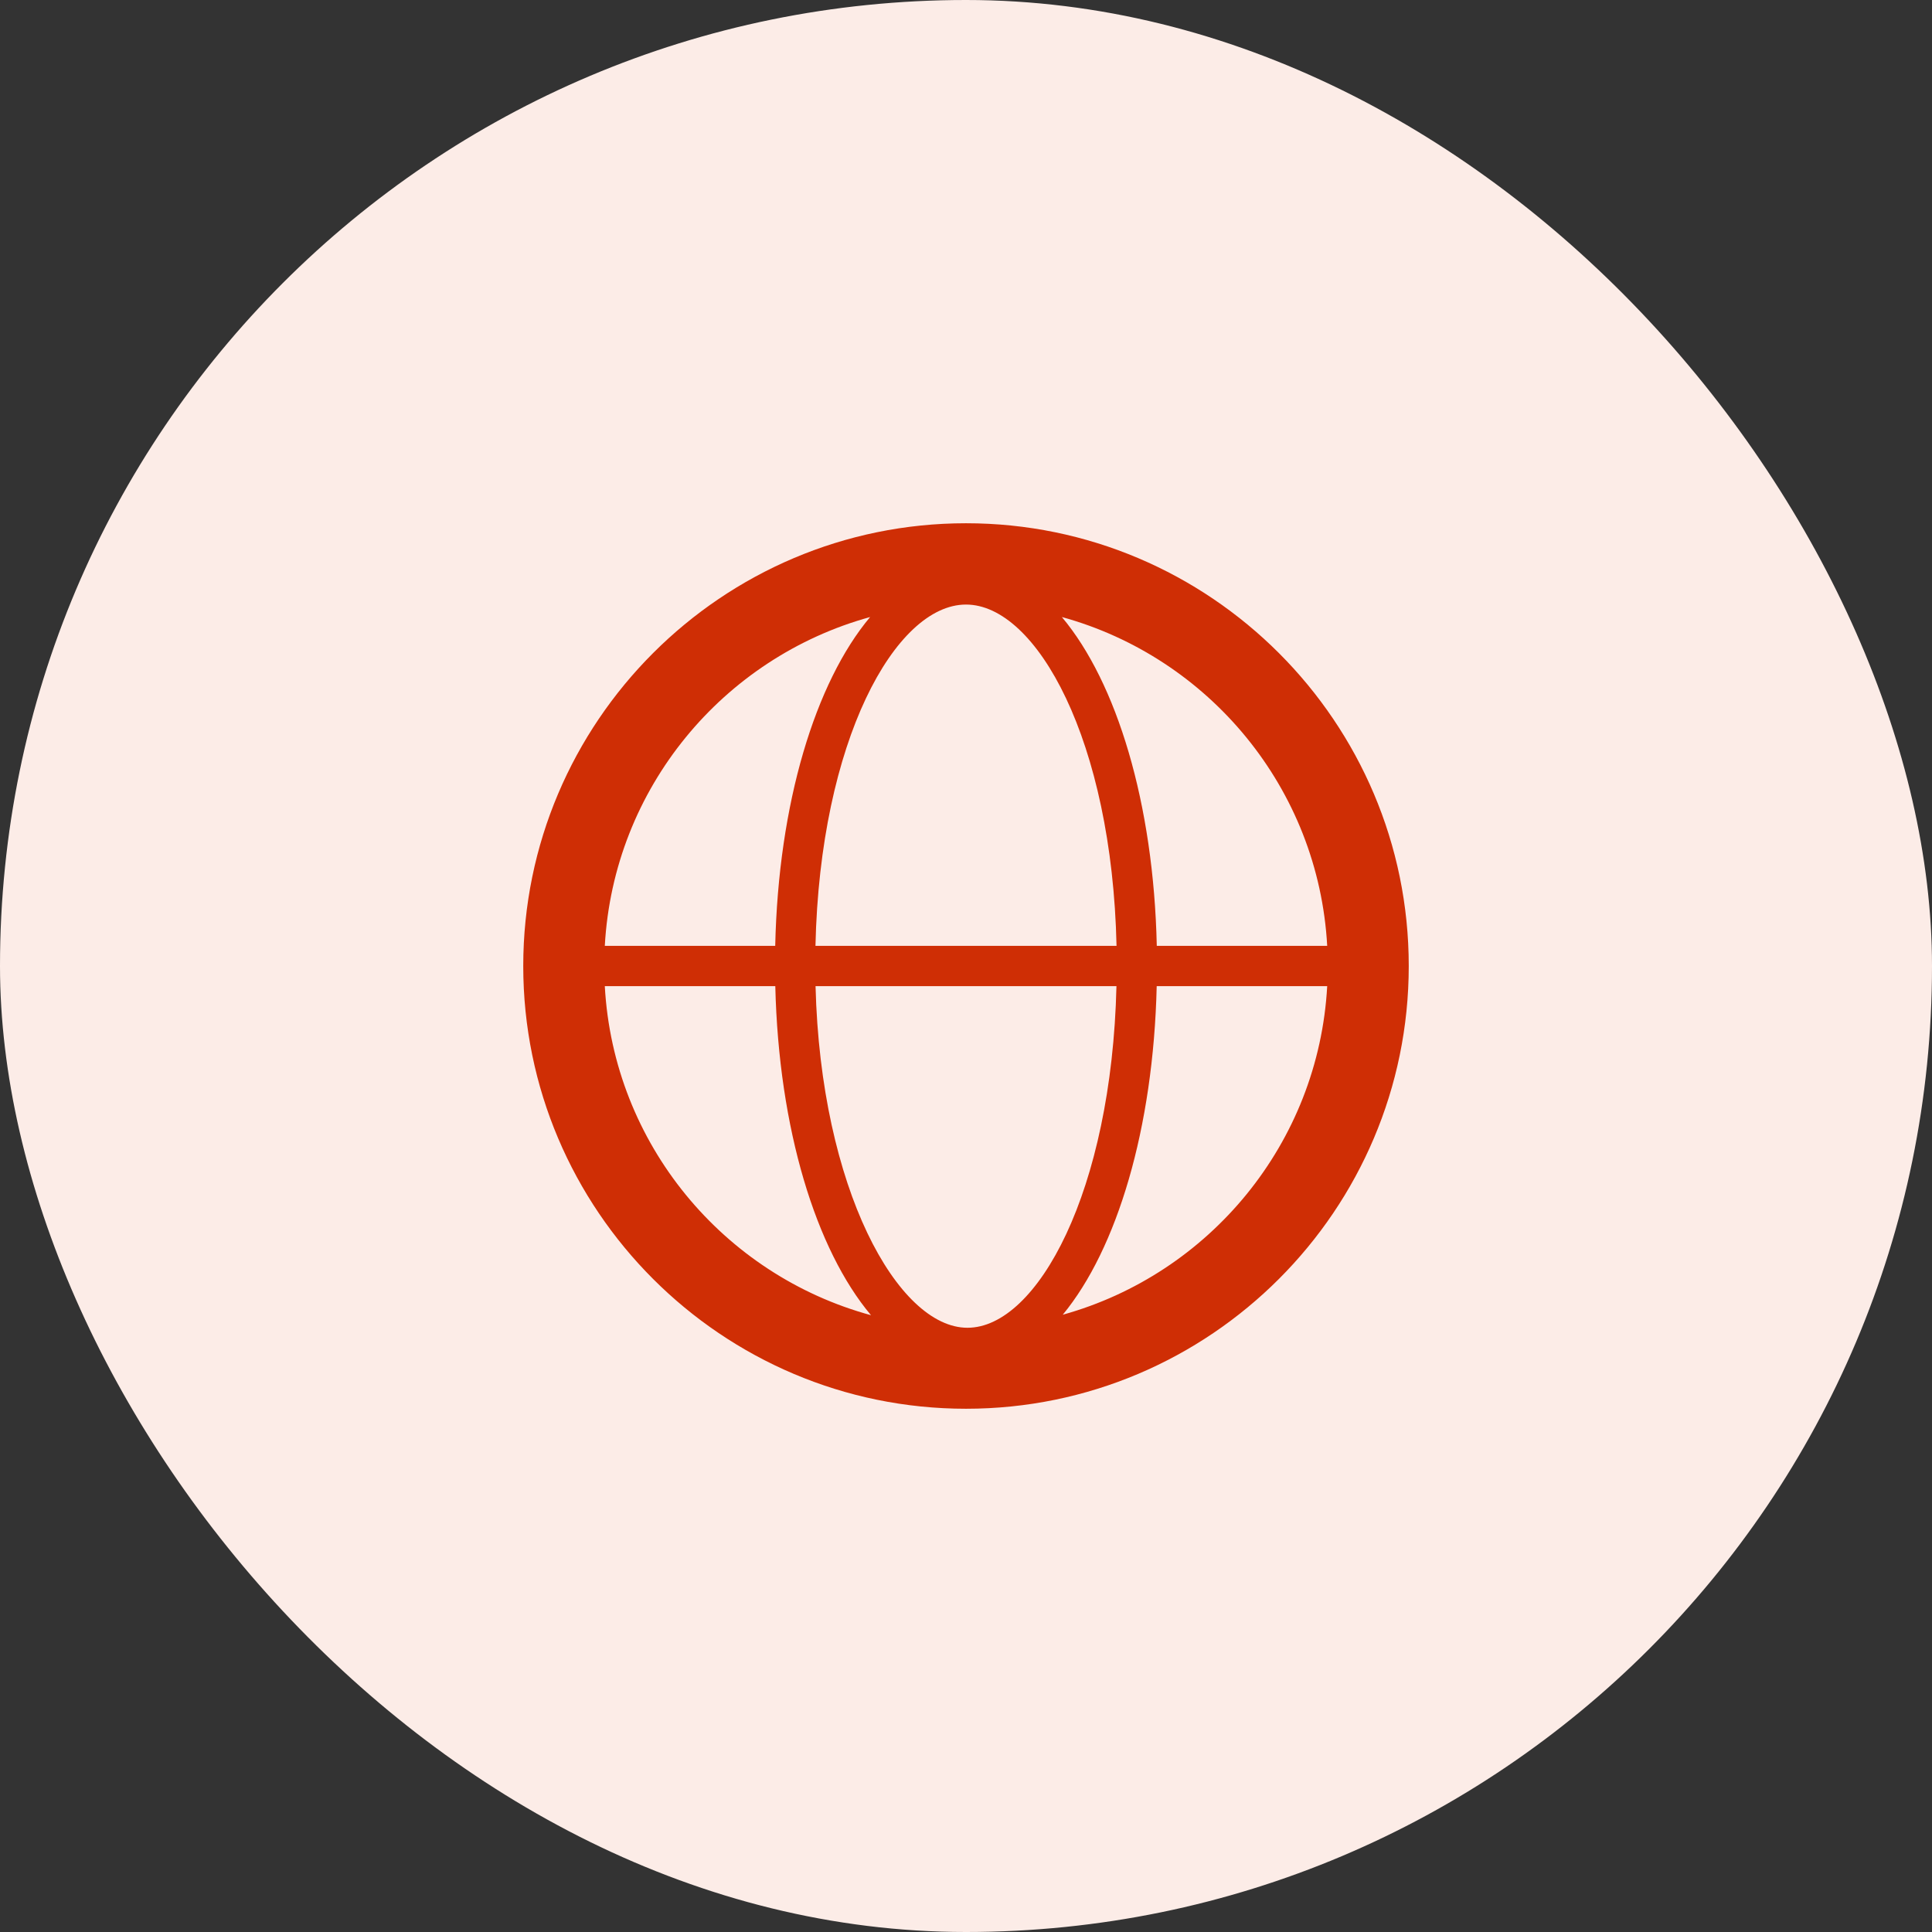 <svg width="24" height="24" viewBox="0 0 24 24" fill="none" xmlns="http://www.w3.org/2000/svg">
<rect x="0" y="0" width="24" height="24" fill="#333333" stroke="none"/>
<rect width="24" height="24" rx="12" fill="#FCECE7"/>
<path fill-rule="evenodd" clip-rule="evenodd" d="M13.202 16.332C13.875 15.517 14.328 14.019 14.369 12.25H16.487C16.379 14.204 15.023 15.826 13.202 16.332ZM7.513 12.25H9.631C9.673 14.023 10.135 15.524 10.82 16.338C8.988 15.839 7.621 14.212 7.513 12.25ZM10.809 7.665C10.127 8.478 9.669 9.979 9.63 11.75H7.513C7.621 9.792 8.983 8.168 10.809 7.665ZM10.13 11.75C10.186 9.205 11.122 7.51 12 7.51C12.878 7.51 13.814 9.205 13.87 11.75H10.13ZM12.018 16.494C11.152 16.494 10.194 14.763 10.131 12.25H13.869C13.809 14.798 12.885 16.494 12.018 16.494ZM16.487 11.75H14.37C14.331 9.979 13.873 8.478 13.191 7.665C15.017 8.167 16.379 9.792 16.487 11.75ZM12 6.5C8.967 6.5 6.5 8.968 6.5 12C6.5 15.033 8.967 17.5 12 17.5C15.033 17.5 17.5 15.033 17.5 12C17.5 8.968 15.033 6.5 12 6.5Z" fill="#CF2E05"/>
</svg>
